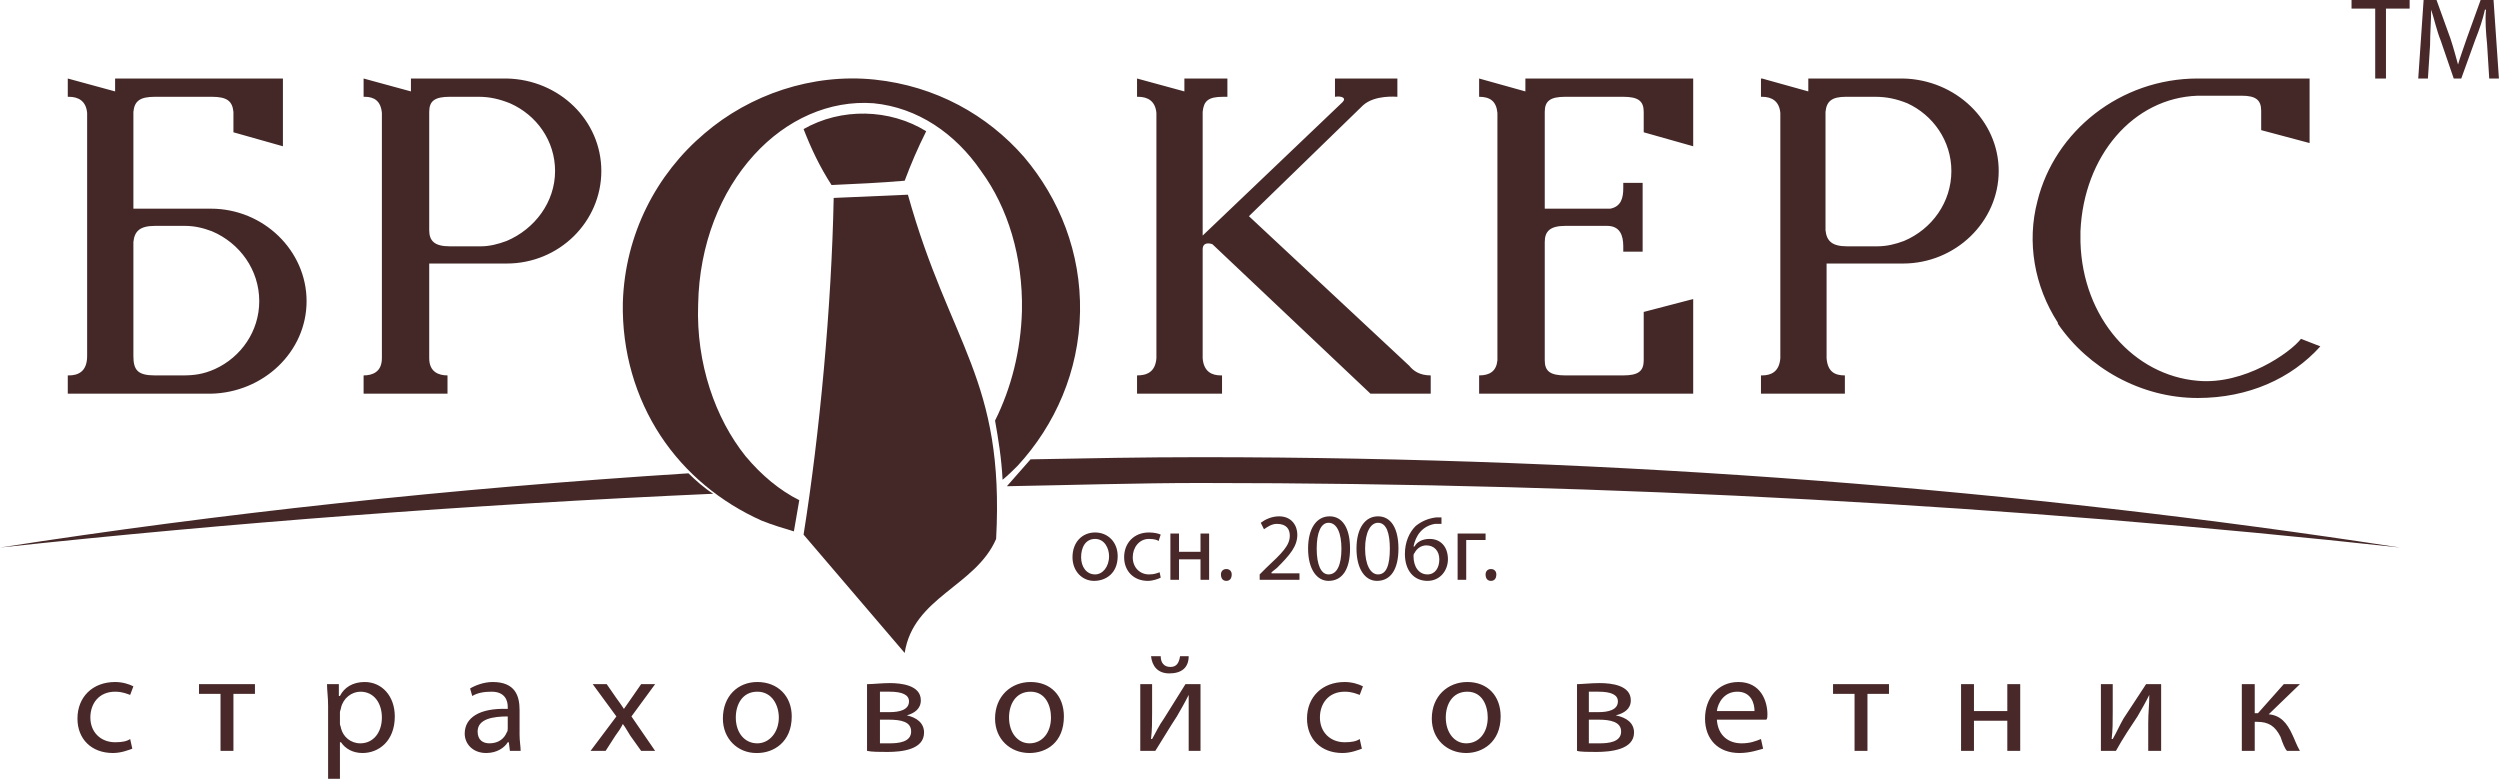 <svg width="400" height="125" viewBox="0 0 400 125" fill="none" xmlns="http://www.w3.org/2000/svg">
<path fill-rule="evenodd" clip-rule="evenodd" d="M144.75 28.915C145.783 26.161 146.815 23.751 148.192 20.997C142.34 17.383 134.595 17.211 128.571 20.653C129.776 23.751 131.153 26.677 133.046 29.603C136.833 29.431 140.791 29.259 144.75 28.915ZM114.113 79.001C75.387 80.722 36.833 83.648 0 87.606C35.456 82.099 72.289 78.14 110.155 75.73C111.187 76.763 112.736 78.14 114.113 79.001ZM192.082 73.149C259.208 73.149 323.579 78.312 383.992 87.606C322.374 80.894 258.175 77.279 192.082 77.279C182.099 77.279 170.912 77.624 161.101 77.796L164.888 73.493C174.01 73.321 182.96 73.149 192.082 73.149ZM145.266 31.152C151.979 55.248 160.757 60.584 159.38 86.229C156.11 93.803 146.127 95.524 144.75 104.474L128.571 85.541C131.153 69.362 133.046 49.052 133.39 31.669C137.349 31.496 141.308 31.324 145.266 31.152Z" fill="#442828"/>
<path fill-rule="evenodd" clip-rule="evenodd" d="M351.634 12.561C353.872 12.561 356.109 12.561 358.519 12.561H365.92H369.534V22.888L361.789 20.822V17.724C361.789 16.003 360.929 15.315 358.691 15.315H351.634C341.307 15.659 333.39 24.953 332.874 37.001C332.874 37.173 332.874 37.173 332.874 37.345V37.517C332.874 37.69 332.874 37.69 332.874 37.69C332.874 37.69 332.874 37.69 332.874 37.862C332.874 38.034 332.874 38.034 332.874 38.034C332.874 38.378 332.874 38.55 332.874 38.722C333.218 50.943 341.479 60.065 351.634 60.925C359.035 61.614 366.436 56.45 368.158 54.213L371.256 55.418C366.608 60.581 359.724 63.679 351.634 63.679C342.512 63.679 334.078 58.86 329.259 51.803C329.259 51.631 329.259 51.631 329.259 51.631C325.473 45.779 324.268 38.722 325.989 32.182C328.743 20.994 339.242 12.561 351.634 12.561ZM24.785 60.065C22.031 60.065 21.343 59.204 21.343 56.967V43.37V39.239V38.722C21.515 37.001 22.375 36.141 24.785 36.141H29.604C31.153 36.141 32.53 36.485 33.907 37.001C38.382 38.895 41.48 43.197 41.48 48.189C41.48 53.008 38.554 57.139 34.423 59.032C32.53 59.893 30.981 60.065 29.26 60.065H24.785ZM10.844 15.487H11.016C12.565 15.487 13.77 16.175 13.942 18.068V56.967C13.942 59.548 12.393 60.065 11.016 60.065H10.844V62.991H11.016C18.589 62.991 25.99 62.991 33.563 62.991C33.735 62.991 33.735 62.991 33.735 62.991C42.169 62.819 49.053 56.278 49.053 48.189C49.053 40.099 42.169 33.387 33.735 33.387C33.735 33.387 33.735 33.387 33.563 33.387C28.399 33.387 25.301 33.387 21.343 33.387V17.896C21.515 16.175 22.375 15.487 24.785 15.487H32.53H33.907C36.317 15.487 37.177 16.175 37.349 17.896V21.166L45.267 23.404V12.561H41.48H18.417V14.626L10.844 12.561V15.487ZM68.675 17.896C68.675 16.175 69.535 15.487 71.945 15.487H76.42H76.592C78.313 15.487 79.862 15.831 81.583 16.519C85.886 18.413 88.812 22.543 88.812 27.363C88.812 32.354 85.542 36.657 81.067 38.55C79.69 39.067 78.313 39.411 76.936 39.411H71.945C69.535 39.411 68.675 38.55 68.675 36.829V36.313V17.896ZM58.176 15.487C58.176 15.487 58.176 15.487 58.348 15.487C59.897 15.487 60.929 16.175 61.102 18.068V57.311C61.102 59.548 59.553 60.065 58.176 60.065V62.991H71.601V60.065C70.224 60.065 68.675 59.548 68.675 57.311V46.123V42.165C72.633 42.165 75.731 42.165 80.723 42.165C80.895 42.165 80.895 42.165 80.895 42.165C81.067 42.165 81.067 42.165 81.067 42.165C89.501 42.165 96.213 35.452 96.213 27.363C96.213 19.273 89.501 12.733 81.067 12.561C81.067 12.561 81.067 12.561 80.895 12.561H65.749V14.626L58.176 12.561V15.487ZM139.759 16.519C146.816 17.208 152.84 21.339 156.97 27.363C161.273 33.215 163.683 41.132 163.511 49.738C163.339 56.106 161.79 62.13 159.208 67.294C159.724 70.22 160.241 73.318 160.413 76.76C161.273 76.072 162.134 75.211 162.822 74.523C168.847 67.982 172.633 59.376 172.805 49.91C172.977 40.444 169.535 31.838 163.855 25.125C158.003 18.413 149.742 13.765 139.931 12.733C129.948 11.7 119.965 15.142 112.737 21.339C104.991 27.879 100 37.517 99.656 48.361C99.484 56.278 101.721 63.679 105.68 69.703C109.638 75.727 115.318 80.374 121.859 83.3C123.58 83.989 125.301 84.505 127.022 85.022L127.883 80.03C124.785 78.481 121.859 76.072 119.277 72.974C114.458 66.95 111.36 58.172 111.704 48.705C111.876 39.067 115.318 30.633 120.654 24.781C125.817 19.101 132.702 16.003 139.759 16.519ZM181.927 15.487C182.1 15.487 182.1 15.487 182.1 15.487C183.649 15.487 184.853 16.175 185.025 18.068V20.306V20.994V49.394V57.311C184.853 59.548 183.476 60.065 181.927 60.065V62.991H182.1H195.352H195.525V60.065H195.352C193.976 60.065 192.599 59.548 192.426 57.311V39.927C192.426 38.722 193.459 38.895 193.976 39.067L219.277 62.991H228.915V60.065C227.194 60.065 226.161 59.376 225.473 58.516L199.828 34.592L218.072 16.863C219.965 15.142 223.407 15.487 223.58 15.487V12.561H213.597V15.487C214.63 15.315 215.49 15.659 214.802 16.347L192.426 37.69V20.994V20.306V19.445V17.896C192.599 16.175 193.287 15.487 195.697 15.487H195.869H196.385V12.561H196.213H196.041H195.869H195.697H189.501V14.626L181.927 12.561V15.487ZM236.66 15.487C238.382 15.487 239.414 16.175 239.586 18.068V41.304V57.483C239.586 57.483 239.586 57.483 239.586 57.655C239.414 59.376 238.382 60.065 236.66 60.065V62.991H267.125H270.912V47.844L262.994 49.91V57.655C262.994 59.376 262.134 60.065 259.724 60.065H250.43C248.02 60.065 247.16 59.376 247.16 57.655V44.746V43.37V41.304V39.239V38.722C247.16 37.001 248.02 36.141 250.43 36.141H257.142C259.208 36.141 259.724 37.69 259.724 39.411V40.271H262.822V39.067V30.461V29.256H259.724V30.116C259.724 31.666 259.38 33.042 257.659 33.387C255.077 33.387 249.225 33.387 247.16 33.387V17.896C247.16 16.175 248.02 15.487 250.43 15.487H259.724C262.134 15.487 262.994 16.175 262.994 17.896V21.166L270.912 23.404V12.561H267.125H244.061V14.626L236.66 12.561V15.487ZM292.082 17.896C292.254 16.175 293.115 15.487 295.352 15.487C295.524 15.487 295.524 15.487 295.524 15.487H299.999C301.893 15.487 303.442 15.831 305.163 16.519C309.294 18.413 312.22 22.543 312.22 27.363C312.22 32.354 309.122 36.657 304.647 38.55C303.27 39.067 301.893 39.411 300.344 39.411H295.524C293.115 39.411 292.254 38.55 292.082 36.829V36.313V17.896ZM281.755 15.487H281.927C283.476 15.487 284.681 16.175 284.853 18.068C284.853 31.149 284.853 44.23 284.853 57.311C284.681 59.548 283.304 60.065 281.927 60.065H281.755V62.991H281.927H295.008H295.18V60.065C293.631 60.065 292.426 59.548 292.254 57.311V46.123V42.165C296.041 42.165 299.139 42.165 304.302 42.165C304.474 42.165 304.474 42.165 304.474 42.165C312.908 42.165 319.793 35.452 319.793 27.363C319.793 19.273 312.908 12.733 304.474 12.561C304.474 12.561 304.474 12.561 304.302 12.561C299.311 12.561 294.32 12.561 289.328 12.561V14.626L281.927 12.561H281.755V15.487Z" fill="#442828"/>
<path d="M20.826 118.244C20.31 118.588 19.621 118.761 18.416 118.761C16.179 118.761 14.458 117.211 14.458 114.802C14.458 112.564 15.835 110.671 18.416 110.671C19.621 110.671 20.31 111.015 20.826 111.187L21.343 109.81C20.654 109.466 19.621 109.122 18.416 109.122C14.802 109.122 12.393 111.532 12.393 114.974C12.393 118.244 14.63 120.482 18.072 120.482C19.449 120.482 20.654 119.965 21.17 119.793L20.826 118.244ZM31.842 109.466V111.015H35.284V120.137H37.349V111.015H40.792V109.466H31.842ZM52.496 124.612H54.389V118.761H54.561C55.249 119.793 56.454 120.482 58.003 120.482C60.585 120.482 63.167 118.588 63.167 114.63C63.167 111.36 61.101 109.122 58.348 109.122C56.454 109.122 55.077 109.983 54.389 111.36H54.217V109.466H52.324C52.324 110.499 52.496 111.532 52.496 112.909V124.612ZM54.389 113.941C54.389 113.769 54.561 113.425 54.561 113.253C54.905 111.704 56.282 110.671 57.659 110.671C59.897 110.671 61.101 112.564 61.101 114.802C61.101 117.211 59.724 118.933 57.659 118.933C56.11 118.933 54.905 117.9 54.561 116.523C54.561 116.351 54.389 116.007 54.389 115.835V113.941ZM83.132 113.597C83.132 111.36 82.444 109.122 78.829 109.122C77.453 109.122 76.076 109.638 75.215 110.155L75.559 111.36C76.42 110.843 77.453 110.671 78.657 110.671C80.895 110.671 81.239 112.22 81.239 113.081V113.425C76.764 113.253 74.354 114.802 74.354 117.384C74.354 118.933 75.559 120.482 77.797 120.482C79.518 120.482 80.723 119.621 81.239 118.761H81.411L81.583 120.137H83.305C83.305 119.449 83.132 118.588 83.132 117.556V113.597ZM81.239 116.523C81.239 116.695 81.239 117.039 81.067 117.211C80.723 118.072 79.862 118.933 78.313 118.933C77.28 118.933 76.42 118.416 76.42 117.039C76.42 114.974 79.002 114.63 81.239 114.63V116.523ZM94.836 109.466L98.623 114.63L94.492 120.137H96.902L98.451 117.728C98.967 117.039 99.311 116.523 99.656 115.835C100.172 116.523 100.516 117.211 100.86 117.728L102.582 120.137H104.819L101.032 114.63L104.819 109.466H102.582L101.032 111.704C100.688 112.22 100.172 112.909 99.828 113.425C99.483 112.909 99.139 112.392 98.623 111.704L97.074 109.466H94.836ZM121.17 120.482C123.752 120.482 126.678 118.761 126.678 114.63C126.678 111.36 124.44 109.122 121.17 109.122C118.072 109.122 115.662 111.36 115.662 114.974C115.662 118.244 118.072 120.482 120.998 120.482H121.17ZM121.17 118.933C119.105 118.933 117.728 117.211 117.728 114.802C117.728 112.736 118.761 110.671 121.17 110.671C123.58 110.671 124.612 112.909 124.612 114.802C124.612 117.211 123.063 118.933 121.17 118.933ZM138.726 120.137C139.414 120.31 140.791 120.31 141.996 120.31C144.234 120.31 147.848 119.965 147.848 117.211C147.848 115.662 146.643 114.802 145.094 114.458C146.299 114.113 147.332 113.425 147.332 112.048C147.332 109.638 144.234 109.294 142.34 109.294C141.136 109.294 139.587 109.466 138.726 109.466V120.137ZM140.791 110.671C141.308 110.671 141.652 110.671 142.34 110.671C144.406 110.671 145.439 111.187 145.439 112.22C145.439 113.597 143.89 113.941 142.34 113.941H140.791V110.671ZM140.791 115.146H142.168C144.234 115.146 145.783 115.49 145.783 117.039C145.783 118.761 143.717 118.933 142.34 118.933C141.824 118.933 141.308 118.933 140.791 118.933V115.146ZM164.716 120.482C167.469 120.482 170.223 118.761 170.223 114.63C170.223 111.36 168.158 109.122 164.888 109.122C161.79 109.122 159.208 111.36 159.208 114.974C159.208 118.244 161.618 120.482 164.716 120.482ZM164.716 118.933C162.822 118.933 161.445 117.211 161.445 114.802C161.445 112.736 162.478 110.671 164.888 110.671C167.297 110.671 168.158 112.909 168.158 114.802C168.158 117.211 166.781 118.933 164.716 118.933ZM182.444 109.466V120.137H184.853C186.058 118.244 187.263 116.179 188.296 114.63C188.984 113.425 189.5 112.564 190.189 111.187C190.189 112.909 190.189 113.941 190.189 115.662V120.137H192.082V109.466H189.673L186.23 114.974C185.37 116.179 185.025 117.039 184.337 118.244H184.165C184.337 116.695 184.337 115.662 184.337 113.941V109.466H182.444ZM184.165 104.991C184.337 106.54 185.198 107.745 187.091 107.745C188.984 107.745 190.189 106.884 190.189 104.991H188.812C188.64 106.024 188.296 106.712 187.263 106.712C186.23 106.712 185.714 106.024 185.714 104.991H184.165ZM217.555 118.244C217.039 118.588 216.351 118.761 215.146 118.761C212.908 118.761 211.187 117.211 211.187 114.802C211.187 112.564 212.564 110.671 215.146 110.671C216.351 110.671 217.039 111.015 217.555 111.187L218.072 109.81C217.383 109.466 216.351 109.122 215.146 109.122C211.531 109.122 209.122 111.532 209.122 114.974C209.122 118.244 211.359 120.482 214.802 120.482C216.178 120.482 217.383 119.965 217.9 119.793L217.555 118.244ZM234.595 120.482C237.177 120.482 240.103 118.761 240.103 114.63C240.103 111.36 238.037 109.122 234.767 109.122C231.669 109.122 229.087 111.36 229.087 114.974C229.087 118.244 231.497 120.482 234.595 120.482ZM234.595 118.933C232.702 118.933 231.325 117.211 231.325 114.802C231.325 112.736 232.357 110.671 234.767 110.671C237.177 110.671 238.037 112.909 238.037 114.802C238.037 117.211 236.66 118.933 234.595 118.933ZM252.323 120.137C252.839 120.31 254.216 120.31 255.421 120.31C257.659 120.31 261.445 119.965 261.445 117.211C261.445 115.662 260.24 114.802 258.519 114.458C259.896 114.113 260.929 113.425 260.929 112.048C260.929 109.638 257.831 109.294 255.937 109.294C254.56 109.294 253.011 109.466 252.323 109.466V120.137ZM254.216 110.671C254.733 110.671 255.077 110.671 255.765 110.671C257.831 110.671 258.863 111.187 258.863 112.22C258.863 113.597 257.314 113.941 255.765 113.941H254.216V110.671ZM254.216 115.146H255.765C257.659 115.146 259.38 115.49 259.38 117.039C259.38 118.761 257.314 118.933 255.937 118.933C255.249 118.933 254.733 118.933 254.216 118.933V115.146ZM282.615 115.146C282.788 114.974 282.788 114.63 282.788 114.286C282.788 112.22 281.755 109.122 278.14 109.122C274.87 109.122 272.805 111.704 272.805 114.974C272.805 118.244 274.87 120.482 278.313 120.482C280.034 120.482 281.411 119.965 282.099 119.793L281.755 118.244C280.894 118.588 280.034 118.933 278.657 118.933C276.591 118.933 274.87 117.728 274.698 115.146H282.615ZM274.698 113.769C274.87 112.392 275.903 110.671 277.968 110.671C280.206 110.671 280.722 112.564 280.722 113.769H274.698ZM293.287 109.466V111.015H296.729V120.137H298.794V111.015H302.237V109.466H293.287ZM313.769 109.466V120.137H315.834V115.318H321.17V120.137H323.235V109.466H321.17V113.769H315.834V109.466H313.769ZM336.144 109.466V120.137H338.553C339.586 118.244 340.963 116.179 341.996 114.63C342.684 113.425 343.201 112.564 343.889 111.187C343.889 112.909 343.717 113.941 343.717 115.662V120.137H345.782V109.466H343.373L339.758 114.974C339.07 116.179 338.725 117.039 338.037 118.244H337.865C338.037 116.695 338.037 115.662 338.037 113.941V109.466H336.144ZM358.691 109.466V120.137H360.756V115.49H361.101C362.994 115.49 364.027 116.179 364.887 117.9C365.231 118.933 365.576 119.793 365.92 120.137H367.985C367.469 119.277 367.125 118.244 366.78 117.556C365.92 115.662 364.887 114.458 362.994 114.286L367.985 109.466H365.404L361.273 114.113H360.756V109.466H358.691Z" fill="#482828"/>
<path d="M380.033 12.565H381.754V1.377H385.541V0H376.246V1.377H380.033V12.565ZM398.277 12.565H399.826L398.966 0H396.9L394.663 6.196C394.147 7.745 393.63 9.122 393.286 10.327C392.942 9.122 392.598 7.745 392.081 6.196L389.844 0H387.778L386.918 12.565H388.467L388.811 7.229C388.811 5.336 388.983 3.27 388.983 1.549C389.499 3.098 389.844 4.819 390.532 6.54L392.598 12.565H393.802L396.04 6.368C396.728 4.647 397.245 3.098 397.589 1.549H397.761C397.589 3.27 397.761 5.336 397.933 7.057L398.277 12.565Z" fill="#482828"/>
<path d="M175.215 85.195C173.149 85.195 171.6 86.744 171.6 89.153C171.6 91.391 173.149 92.94 175.043 92.94C176.936 92.94 178.829 91.735 178.829 88.981C178.829 86.744 177.28 85.195 175.215 85.195ZM175.215 86.227C176.764 86.227 177.452 87.776 177.452 88.981C177.452 90.702 176.42 91.907 175.215 91.907C173.838 91.907 172.977 90.702 172.977 89.153C172.977 87.604 173.666 86.227 175.215 86.227ZM185.542 91.563C185.025 91.735 184.681 91.907 183.821 91.907C182.444 91.907 181.239 90.874 181.239 89.153C181.239 87.604 182.272 86.227 183.821 86.227C184.681 86.227 185.198 86.399 185.37 86.572L185.714 85.539C185.37 85.367 184.681 85.195 183.821 85.195C181.411 85.195 179.862 86.916 179.862 89.153C179.862 91.391 181.411 92.94 183.649 92.94C184.509 92.94 185.37 92.596 185.714 92.423L185.542 91.563ZM187.263 85.367V92.768H188.64V89.498H192.082V92.768H193.459V85.367H192.082V88.293H188.64V85.367H187.263ZM196.213 92.94C196.729 92.94 197.074 92.596 197.074 91.907C197.074 91.391 196.729 91.046 196.213 91.046C195.697 91.046 195.352 91.391 195.352 91.907C195.352 92.596 195.697 92.94 196.213 92.94ZM207.917 92.768V91.735H203.442V91.563L204.302 90.874C206.368 88.809 207.573 87.432 207.573 85.539C207.573 84.162 206.712 82.613 204.647 82.613C203.442 82.613 202.409 83.129 201.721 83.645L202.237 84.678C202.753 84.334 203.442 83.818 204.302 83.818C205.852 83.818 206.368 84.678 206.368 85.711C206.368 87.26 205.163 88.465 202.581 90.874L201.549 91.907V92.768H207.917ZM212.736 82.613C210.671 82.613 209.294 84.506 209.294 87.776C209.294 91.046 210.671 92.94 212.564 92.94C214.802 92.94 216.006 91.046 216.006 87.776C216.006 84.506 214.802 82.613 212.736 82.613ZM212.564 83.645C213.941 83.645 214.629 85.367 214.629 87.776C214.629 90.358 213.941 91.907 212.564 91.907C211.359 91.907 210.671 90.358 210.671 87.776C210.671 85.195 211.359 83.645 212.564 83.645ZM220.481 82.613C218.416 82.613 217.039 84.506 217.039 87.776C217.039 91.046 218.416 92.94 220.309 92.94C222.547 92.94 223.752 91.046 223.752 87.776C223.752 84.506 222.547 82.613 220.481 82.613ZM220.481 83.645C221.858 83.645 222.375 85.367 222.375 87.776C222.375 90.358 221.858 91.907 220.481 91.907C219.277 91.907 218.416 90.358 218.416 87.776C218.416 85.195 219.277 83.645 220.481 83.645ZM230.636 82.785C230.464 82.785 230.12 82.785 229.776 82.785C228.399 82.957 227.366 83.473 226.506 84.162C225.473 85.195 224.784 86.744 224.784 88.637C224.784 91.219 226.161 92.94 228.399 92.94C230.464 92.94 231.669 91.219 231.669 89.498C231.669 87.432 230.464 86.227 228.743 86.227C227.538 86.227 226.678 86.744 226.333 87.432H226.161C226.506 85.711 227.538 84.162 229.604 83.818C230.12 83.818 230.464 83.818 230.636 83.818V82.785ZM228.399 91.907C227.022 91.907 226.161 90.702 226.161 88.981C226.161 88.809 226.161 88.637 226.333 88.465C226.678 87.776 227.366 87.26 228.227 87.26C229.432 87.26 230.292 88.121 230.292 89.498C230.292 90.874 229.604 91.907 228.399 91.907ZM233.218 85.367V92.768H234.595V86.399H237.693V85.367H233.218ZM238.554 92.94C239.07 92.94 239.414 92.596 239.414 91.907C239.414 91.391 239.07 91.046 238.554 91.046C238.037 91.046 237.693 91.391 237.693 91.907C237.693 92.596 238.037 92.94 238.554 92.94Z" fill="#482828"/>
</svg>
